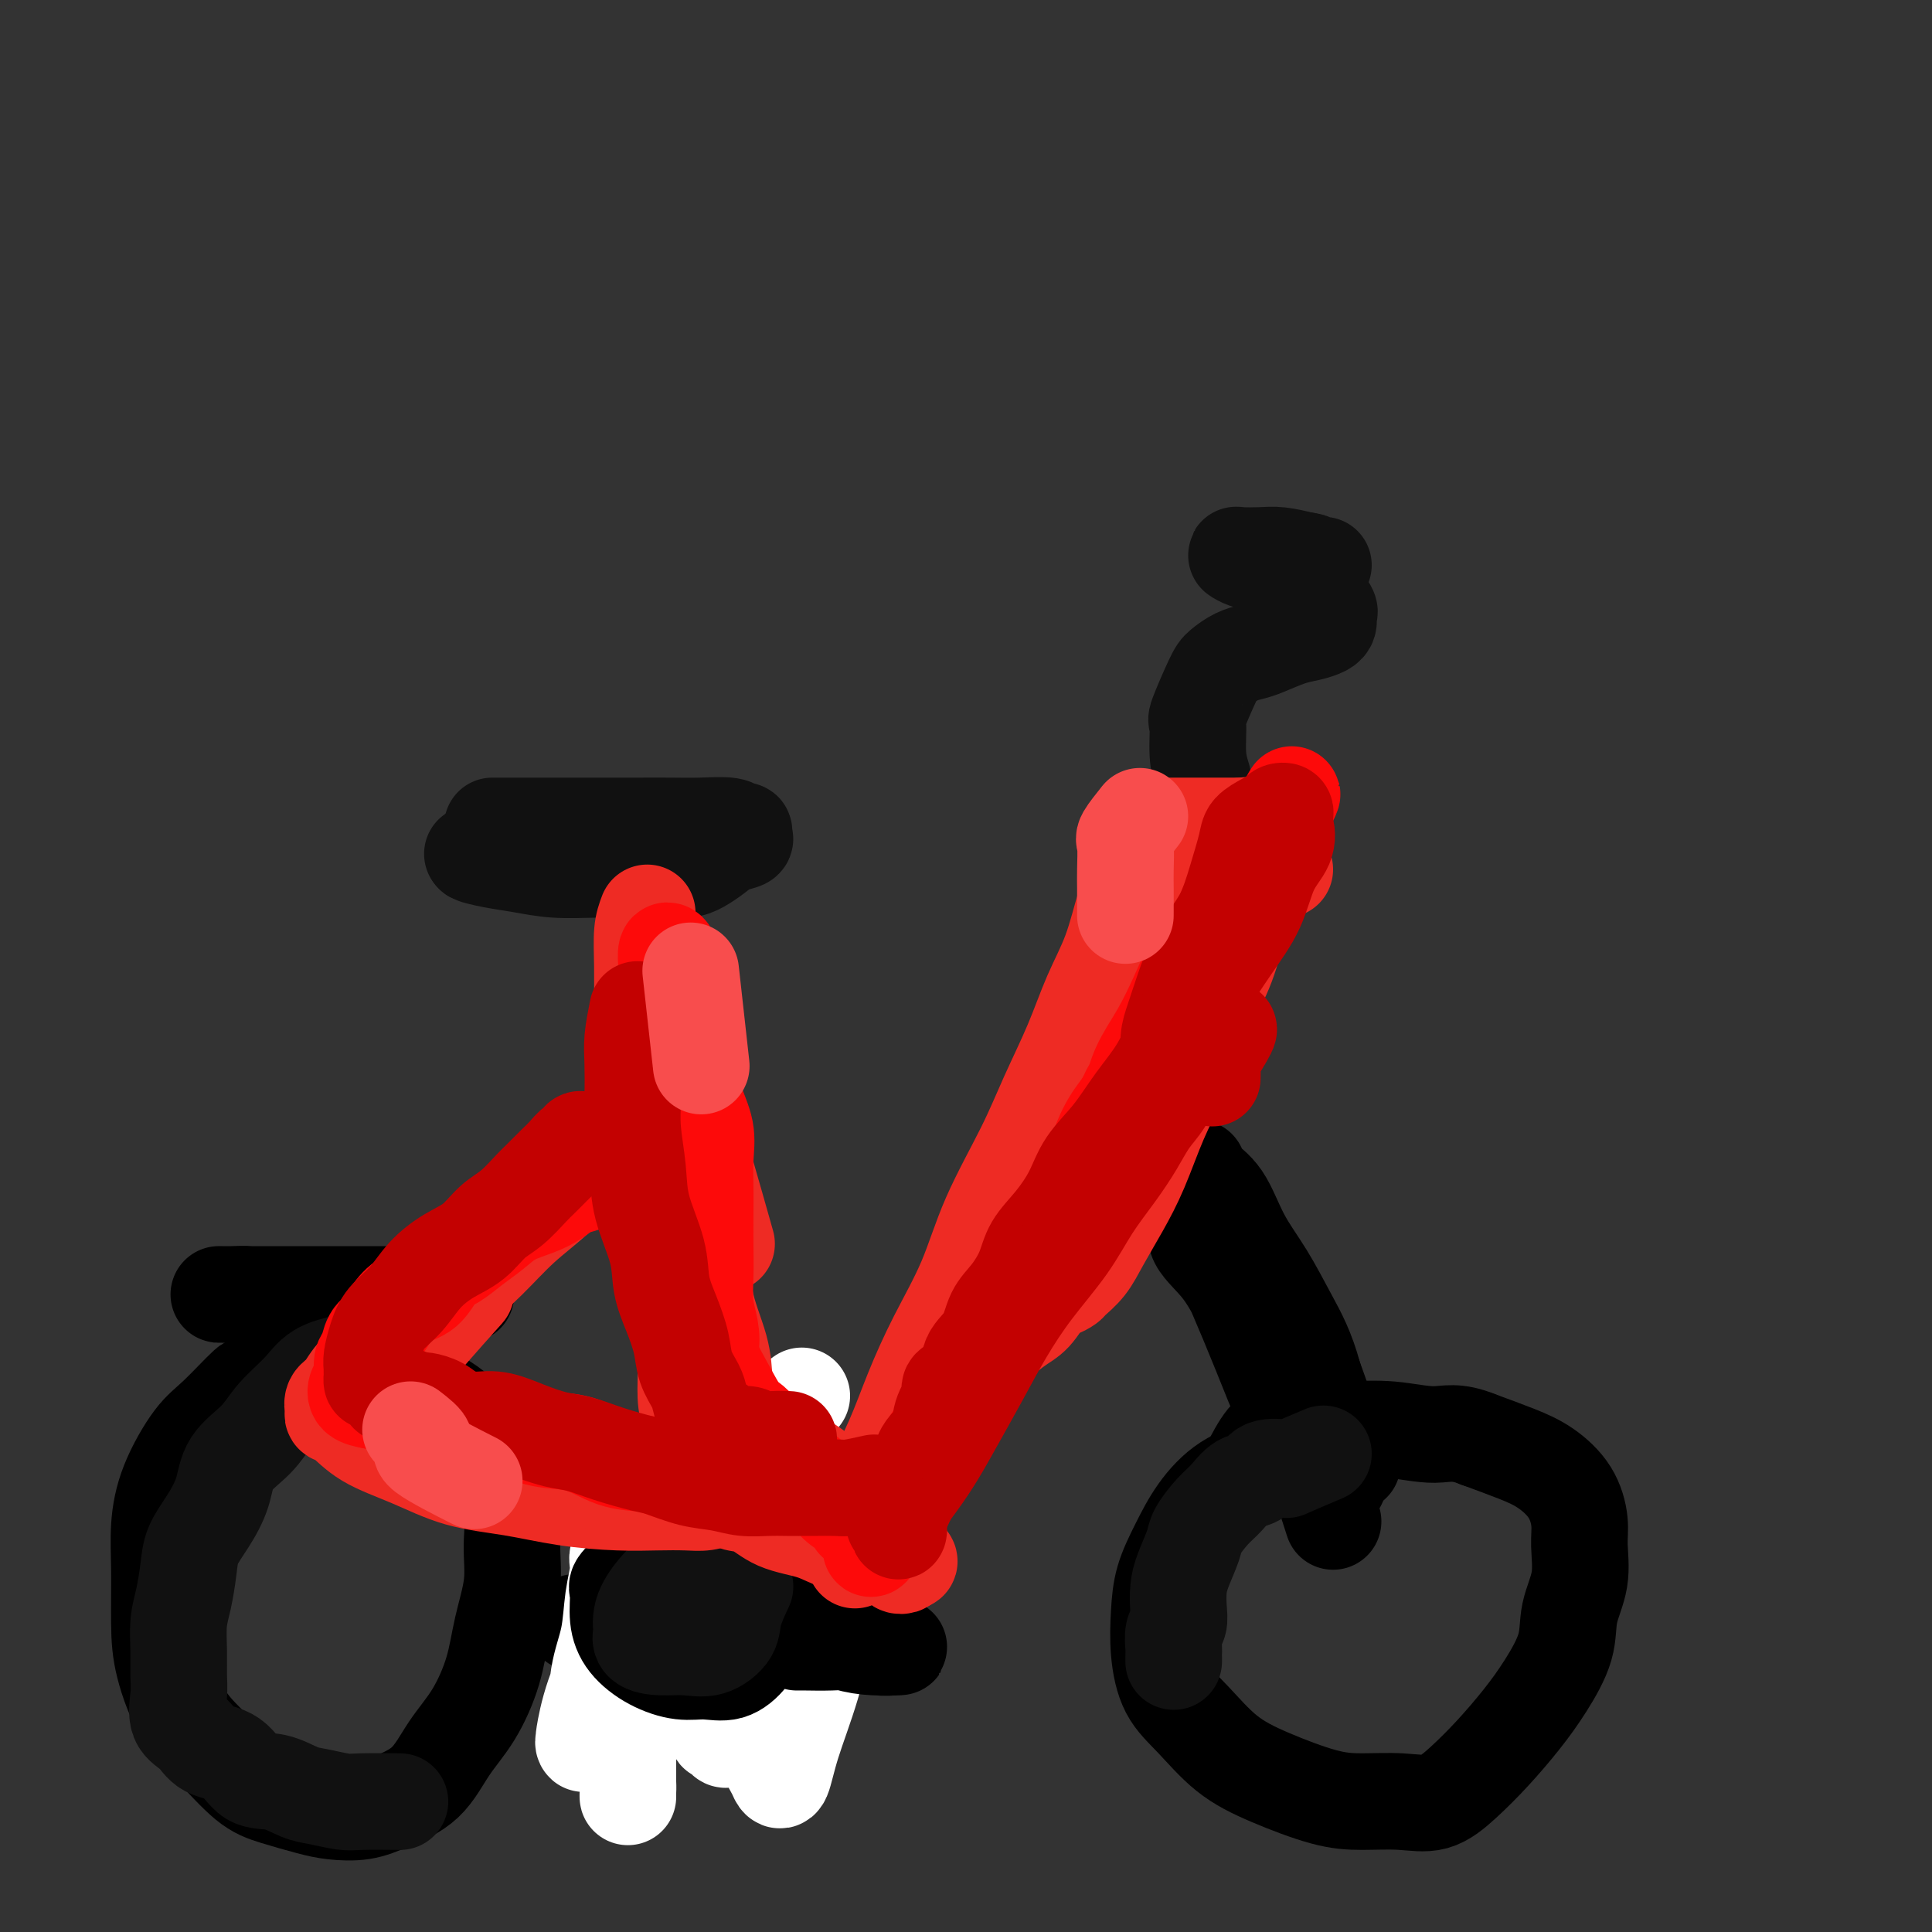 <svg viewBox='0 0 400 400' version='1.1' xmlns='http://www.w3.org/2000/svg' xmlns:xlink='http://www.w3.org/1999/xlink'><rect x="0" y="0" width="400" height="400" fill="#333333" stroke="none"/><g fill='none' stroke='#000000' stroke-width='20' stroke-linecap='round' stroke-linejoin='round'><path d='M280,303c-1.927,-0.004 -3.854,-0.008 -5,0c-1.146,0.008 -1.510,0.030 -3,0c-1.490,-0.030 -4.107,-0.110 -6,0c-1.893,0.110 -3.064,0.411 -5,1c-1.936,0.589 -4.638,1.467 -7,3c-2.362,1.533 -4.385,3.723 -6,6c-1.615,2.277 -2.821,4.642 -4,7c-1.179,2.358 -2.331,4.707 -3,7c-0.669,2.293 -0.857,4.528 -1,7c-0.143,2.472 -0.242,5.182 0,8c0.242,2.818 0.824,5.746 2,8c1.176,2.254 2.944,3.834 5,6c2.056,2.166 4.400,4.919 7,7c2.600,2.081 5.457,3.489 9,5c3.543,1.511 7.773,3.127 11,4c3.227,0.873 5.453,1.005 8,1c2.547,-0.005 5.415,-0.148 8,0c2.585,0.148 4.886,0.588 7,0c2.114,-0.588 4.041,-2.203 6,-4c1.959,-1.797 3.948,-3.777 6,-6c2.052,-2.223 4.165,-4.689 6,-7c1.835,-2.311 3.391,-4.466 5,-7c1.609,-2.534 3.269,-5.446 4,-8c0.731,-2.554 0.532,-4.751 1,-7c0.468,-2.249 1.603,-4.549 2,-7c0.397,-2.451 0.055,-5.054 0,-7c-0.055,-1.946 0.176,-3.234 0,-5c-0.176,-1.766 -0.758,-4.009 -2,-6c-1.242,-1.991 -3.142,-3.728 -5,-5c-1.858,-1.272 -3.674,-2.078 -6,-3c-2.326,-0.922 -5.163,-1.961 -8,-3'/><path d='M306,298c-4.553,-1.868 -6.437,-1.037 -9,-1c-2.563,0.037 -5.805,-0.720 -9,-1c-3.195,-0.280 -6.342,-0.085 -9,0c-2.658,0.085 -4.828,0.059 -7,0c-2.172,-0.059 -4.345,-0.150 -6,0c-1.655,0.150 -2.792,0.540 -4,2c-1.208,1.460 -2.488,3.988 -3,5c-0.512,1.012 -0.256,0.506 0,0'/><path d='M62,284c-3.728,1.425 -7.457,2.849 -9,3c-1.543,0.151 -0.901,-0.973 -2,0c-1.099,0.973 -3.941,4.043 -6,6c-2.059,1.957 -3.337,2.800 -5,5c-1.663,2.200 -3.713,5.756 -5,9c-1.287,3.244 -1.813,6.176 -2,9c-0.187,2.824 -0.037,5.540 0,9c0.037,3.460 -0.038,7.665 0,11c0.038,3.335 0.191,5.799 1,9c0.809,3.201 2.274,7.137 4,10c1.726,2.863 3.712,4.651 6,7c2.288,2.349 4.876,5.258 7,7c2.124,1.742 3.783,2.318 6,3c2.217,0.682 4.991,1.469 7,2c2.009,0.531 3.253,0.804 5,1c1.747,0.196 3.996,0.314 6,0c2.004,-0.314 3.762,-1.060 6,-2c2.238,-0.940 4.955,-2.075 7,-4c2.045,-1.925 3.417,-4.641 5,-7c1.583,-2.359 3.376,-4.361 5,-7c1.624,-2.639 3.078,-5.914 4,-9c0.922,-3.086 1.310,-5.982 2,-9c0.690,-3.018 1.680,-6.157 2,-9c0.320,-2.843 -0.032,-5.390 0,-8c0.032,-2.610 0.448,-5.283 0,-8c-0.448,-2.717 -1.759,-5.478 -3,-8c-1.241,-2.522 -2.413,-4.806 -4,-7c-1.587,-2.194 -3.590,-4.300 -6,-6c-2.410,-1.700 -5.226,-2.996 -8,-4c-2.774,-1.004 -5.507,-1.715 -8,-2c-2.493,-0.285 -4.747,-0.142 -7,0'/><path d='M70,285c-5.058,-0.941 -6.203,-0.294 -8,0c-1.797,0.294 -4.244,0.233 -6,1c-1.756,0.767 -2.819,2.360 -4,4c-1.181,1.640 -2.480,3.326 -3,4c-0.520,0.674 -0.260,0.337 0,0'/><path d='M132,337c-1.349,-0.030 -2.699,-0.061 -4,0c-1.301,0.061 -2.555,0.212 -4,0c-1.445,-0.212 -3.081,-0.788 -4,-1c-0.919,-0.212 -1.120,-0.061 -1,0c0.120,0.061 0.560,0.030 1,0'/><path d='M120,336c-1.186,-0.155 1.849,-0.042 4,0c2.151,0.042 3.417,0.011 5,0c1.583,-0.011 3.483,-0.004 5,0c1.517,0.004 2.649,0.004 3,0c0.351,-0.004 -0.081,-0.011 0,0c0.081,0.011 0.675,0.042 1,0c0.325,-0.042 0.380,-0.155 1,0c0.620,0.155 1.804,0.577 3,1c1.196,0.423 2.403,0.845 3,1c0.597,0.155 0.584,0.041 1,0c0.416,-0.041 1.263,-0.011 2,0c0.737,0.011 1.365,0.002 2,0c0.635,-0.002 1.277,0.001 1,0c-0.277,-0.001 -1.472,-0.008 -2,0c-0.528,0.008 -0.390,0.031 -1,0c-0.610,-0.031 -1.967,-0.117 -3,0c-1.033,0.117 -1.742,0.436 -2,1c-0.258,0.564 -0.066,1.374 0,2c0.066,0.626 0.007,1.067 0,2c-0.007,0.933 0.039,2.357 0,3c-0.039,0.643 -0.162,0.507 0,1c0.162,0.493 0.611,1.617 1,2c0.389,0.383 0.720,0.026 1,0c0.280,-0.026 0.509,0.278 1,0c0.491,-0.278 1.246,-1.139 2,-2'/><path d='M148,347c1.011,-1.277 1.540,-3.470 2,-5c0.460,-1.530 0.852,-2.396 1,-4c0.148,-1.604 0.052,-3.946 0,-6c-0.052,-2.054 -0.058,-3.819 0,-5c0.058,-1.181 0.182,-1.779 0,-2c-0.182,-0.221 -0.668,-0.065 -1,0c-0.332,0.065 -0.509,0.039 -1,0c-0.491,-0.039 -1.294,-0.092 -2,0c-0.706,0.092 -1.313,0.330 -2,1c-0.687,0.670 -1.452,1.772 -2,3c-0.548,1.228 -0.877,2.583 -1,4c-0.123,1.417 -0.038,2.898 0,4c0.038,1.102 0.031,1.826 0,3c-0.031,1.174 -0.086,2.798 0,4c0.086,1.202 0.312,1.983 1,3c0.688,1.017 1.837,2.271 3,3c1.163,0.729 2.339,0.934 3,1c0.661,0.066 0.808,-0.008 1,0c0.192,0.008 0.430,0.100 1,0c0.570,-0.100 1.473,-0.390 2,-1c0.527,-0.610 0.678,-1.541 1,-3c0.322,-1.459 0.815,-3.446 1,-5c0.185,-1.554 0.061,-2.675 0,-4c-0.061,-1.325 -0.058,-2.852 0,-4c0.058,-1.148 0.170,-1.915 0,-3c-0.170,-1.085 -0.623,-2.487 -1,-3c-0.377,-0.513 -0.678,-0.138 -1,0c-0.322,0.138 -0.664,0.037 -1,0c-0.336,-0.037 -0.668,-0.011 -1,0c-0.332,0.011 -0.666,0.005 -1,0'/><path d='M150,328c-0.833,-0.500 -0.417,-0.250 0,0'/></g>
<g fill='none' stroke='#FFFFFF' stroke-width='20' stroke-linecap='round' stroke-linejoin='round'><path d='M166,289c-2.503,1.786 -5.006,3.572 -7,6c-1.994,2.428 -3.480,5.497 -5,8c-1.520,2.503 -3.073,4.439 -5,7c-1.927,2.561 -4.229,5.747 -6,9c-1.771,3.253 -3.010,6.572 -4,10c-0.990,3.428 -1.729,6.965 -2,10c-0.271,3.035 -0.074,5.568 0,7c0.074,1.432 0.024,1.763 0,1c-0.024,-0.763 -0.021,-2.621 0,-5c0.021,-2.379 0.059,-5.280 0,-9c-0.059,-3.720 -0.215,-8.259 0,-12c0.215,-3.741 0.802,-6.685 1,-9c0.198,-2.315 0.007,-4.001 0,-5c-0.007,-0.999 0.168,-1.312 0,-1c-0.168,0.312 -0.680,1.251 -1,3c-0.320,1.749 -0.449,4.310 -1,7c-0.551,2.690 -1.524,5.508 -2,9c-0.476,3.492 -0.453,7.657 -1,11c-0.547,3.343 -1.663,5.865 -2,9c-0.337,3.135 0.106,6.884 0,10c-0.106,3.116 -0.760,5.600 -1,8c-0.240,2.400 -0.064,4.718 0,6c0.064,1.282 0.017,1.529 0,2c-0.017,0.471 -0.005,1.165 0,1c0.005,-0.165 0.001,-1.190 0,-3c-0.001,-1.810 -0.001,-4.405 0,-7'/><path d='M130,362c0.001,-3.408 0.002,-6.928 0,-11c-0.002,-4.072 -0.008,-8.697 0,-13c0.008,-4.303 0.031,-8.284 0,-11c-0.031,-2.716 -0.117,-4.165 0,-5c0.117,-0.835 0.436,-1.054 0,-1c-0.436,0.054 -1.626,0.383 -2,1c-0.374,0.617 0.070,1.523 0,3c-0.070,1.477 -0.653,3.526 -1,6c-0.347,2.474 -0.457,5.372 -1,8c-0.543,2.628 -1.518,4.987 -2,8c-0.482,3.013 -0.470,6.680 -1,9c-0.530,2.320 -1.603,3.295 -2,4c-0.397,0.705 -0.120,1.142 0,1c0.120,-0.142 0.082,-0.862 0,-1c-0.082,-0.138 -0.208,0.305 0,-1c0.208,-1.305 0.751,-4.358 2,-8c1.249,-3.642 3.203,-7.872 5,-12c1.797,-4.128 3.438,-8.155 5,-12c1.562,-3.845 3.046,-7.510 4,-11c0.954,-3.490 1.379,-6.805 2,-10c0.621,-3.195 1.436,-6.270 2,-8c0.564,-1.730 0.875,-2.116 1,-2c0.125,0.116 0.064,0.733 0,1c-0.064,0.267 -0.131,0.185 0,6c0.131,5.815 0.458,17.527 1,25c0.542,7.473 1.298,10.707 2,14c0.702,3.293 1.351,6.647 2,10'/><path d='M147,352c1.337,9.579 1.681,6.527 2,6c0.319,-0.527 0.614,1.469 1,2c0.386,0.531 0.863,-0.405 1,-1c0.137,-0.595 -0.065,-0.848 0,-3c0.065,-2.152 0.396,-6.202 1,-11c0.604,-4.798 1.482,-10.343 2,-15c0.518,-4.657 0.675,-8.425 1,-11c0.325,-2.575 0.819,-3.958 1,-5c0.181,-1.042 0.049,-1.744 0,-1c-0.049,0.744 -0.017,2.935 0,6c0.017,3.065 0.018,7.006 0,12c-0.018,4.994 -0.055,11.041 0,16c0.055,4.959 0.201,8.828 1,12c0.799,3.172 2.251,5.646 3,7c0.749,1.354 0.795,1.588 1,2c0.205,0.412 0.568,1.000 1,0c0.432,-1.000 0.932,-3.589 2,-7c1.068,-3.411 2.703,-7.643 4,-12c1.297,-4.357 2.255,-8.838 3,-15c0.745,-6.162 1.278,-14.005 2,-19c0.722,-4.995 1.635,-7.141 2,-8c0.365,-0.859 0.183,-0.429 0,0'/></g>
<g fill='none' stroke='#000000' stroke-width='20' stroke-linecap='round' stroke-linejoin='round'><path d='M131,325c-1.276,1.160 -2.552,2.320 -3,3c-0.448,0.680 -0.067,0.880 0,2c0.067,1.120 -0.181,3.161 0,5c0.181,1.839 0.792,3.476 2,5c1.208,1.524 3.013,2.936 5,4c1.987,1.064 4.157,1.781 6,2c1.843,0.219 3.359,-0.058 5,0c1.641,0.058 3.405,0.453 5,0c1.595,-0.453 3.019,-1.753 4,-3c0.981,-1.247 1.519,-2.441 2,-4c0.481,-1.559 0.906,-3.483 1,-5c0.094,-1.517 -0.145,-2.627 0,-4c0.145,-1.373 0.672,-3.008 0,-4c-0.672,-0.992 -2.542,-1.340 -4,-2c-1.458,-0.660 -2.503,-1.631 -4,-2c-1.497,-0.369 -3.448,-0.134 -5,0c-1.552,0.134 -2.707,0.168 -4,0c-1.293,-0.168 -2.725,-0.537 -4,0c-1.275,0.537 -2.392,1.980 -3,3c-0.608,1.020 -0.708,1.615 -1,3c-0.292,1.385 -0.775,3.558 -1,5c-0.225,1.442 -0.193,2.152 0,3c0.193,0.848 0.546,1.835 1,3c0.454,1.165 1.008,2.508 2,3c0.992,0.492 2.421,0.132 4,0c1.579,-0.132 3.308,-0.038 4,0c0.692,0.038 0.346,0.019 0,0'/><path d='M165,340c0.395,-0.008 0.791,-0.016 2,0c1.209,0.016 3.232,0.057 5,0c1.768,-0.057 3.283,-0.211 5,0c1.717,0.211 3.638,0.787 5,1c1.362,0.213 2.164,0.064 3,0c0.836,-0.064 1.704,-0.041 1,0c-0.704,0.041 -2.981,0.102 -5,0c-2.019,-0.102 -3.781,-0.367 -6,-1c-2.219,-0.633 -4.894,-1.634 -7,-2c-2.106,-0.366 -3.644,-0.099 -5,0c-1.356,0.099 -2.530,0.028 -3,0c-0.470,-0.028 -0.235,-0.014 0,0'/><path d='M151,335c-2.930,0.054 -5.860,0.108 -6,-1c-0.140,-1.108 2.509,-3.380 4,-5c1.491,-1.620 1.825,-2.590 3,-4c1.175,-1.410 3.193,-3.260 4,-4c0.807,-0.740 0.404,-0.370 0,0'/><path d='M71,278c-1.982,-1.624 -3.964,-3.248 -5,-4c-1.036,-0.752 -1.124,-0.632 -2,-1c-0.876,-0.368 -2.538,-1.223 -4,-2c-1.462,-0.777 -2.722,-1.476 -4,-2c-1.278,-0.524 -2.574,-0.872 -4,-1c-1.426,-0.128 -2.982,-0.034 -4,0c-1.018,0.034 -1.500,0.009 -2,0c-0.500,-0.009 -1.019,-0.002 -1,0c0.019,0.002 0.577,0.001 1,0c0.423,-0.001 0.711,-0.000 2,0c1.289,0.000 3.577,0.000 6,0c2.423,-0.000 4.980,-0.000 8,0c3.020,0.000 6.503,0.000 9,0c2.497,-0.000 4.009,-0.000 6,0c1.991,0.000 4.462,0.000 6,0c1.538,-0.000 2.145,-0.000 3,0c0.855,0.000 1.959,0.000 3,0c1.041,-0.000 2.021,-0.000 3,0'/><path d='M92,268c7.833,0.000 3.917,0.000 0,0'/><path d='M276,315c-0.626,-1.971 -1.252,-3.943 -2,-6c-0.748,-2.057 -1.619,-4.200 -3,-7c-1.381,-2.800 -3.271,-6.255 -5,-10c-1.729,-3.745 -3.297,-7.778 -5,-12c-1.703,-4.222 -3.541,-8.633 -5,-12c-1.459,-3.367 -2.538,-5.690 -4,-8c-1.462,-2.310 -3.305,-4.607 -4,-6c-0.695,-1.393 -0.241,-1.881 0,-2c0.241,-0.119 0.269,0.131 0,1c-0.269,0.869 -0.834,2.356 0,4c0.834,1.644 3.067,3.446 5,6c1.933,2.554 3.567,5.860 5,9c1.433,3.140 2.667,6.113 4,9c1.333,2.887 2.766,5.689 4,8c1.234,2.311 2.268,4.132 3,6c0.732,1.868 1.163,3.784 2,5c0.837,1.216 2.081,1.731 3,3c0.919,1.269 1.513,3.294 2,4c0.487,0.706 0.865,0.095 1,0c0.135,-0.095 0.026,0.325 0,0c-0.026,-0.325 0.032,-1.395 0,-3c-0.032,-1.605 -0.152,-3.744 -1,-7c-0.848,-3.256 -2.424,-7.628 -4,-12'/><path d='M272,285c-1.516,-5.674 -3.306,-8.861 -5,-12c-1.694,-3.139 -3.291,-6.232 -5,-9c-1.709,-2.768 -3.530,-5.211 -5,-8c-1.470,-2.789 -2.590,-5.923 -4,-8c-1.410,-2.077 -3.110,-3.098 -4,-4c-0.890,-0.902 -0.968,-1.686 -1,-2c-0.032,-0.314 -0.016,-0.157 0,0'/></g>
<g fill='none' stroke='#111111' stroke-width='20' stroke-linecap='round' stroke-linejoin='round'><path d='M72,282c-2.212,0.512 -4.424,1.023 -6,2c-1.576,0.977 -2.515,2.419 -4,4c-1.485,1.581 -3.517,3.300 -5,5c-1.483,1.700 -2.418,3.381 -4,5c-1.582,1.619 -3.810,3.176 -5,5c-1.190,1.824 -1.341,3.915 -2,6c-0.659,2.085 -1.827,4.162 -3,6c-1.173,1.838 -2.353,3.435 -3,5c-0.647,1.565 -0.762,3.097 -1,5c-0.238,1.903 -0.599,4.177 -1,6c-0.401,1.823 -0.842,3.195 -1,5c-0.158,1.805 -0.033,4.044 0,6c0.033,1.956 -0.026,3.631 0,5c0.026,1.369 0.138,2.433 0,4c-0.138,1.567 -0.527,3.636 0,5c0.527,1.364 1.970,2.024 3,3c1.030,0.976 1.647,2.268 3,3c1.353,0.732 3.441,0.903 5,2c1.559,1.097 2.588,3.121 4,4c1.412,0.879 3.206,0.614 5,1c1.794,0.386 3.589,1.424 5,2c1.411,0.576 2.439,0.690 4,1c1.561,0.310 3.656,0.815 5,1c1.344,0.185 1.939,0.050 4,0c2.061,-0.050 5.589,-0.014 7,0c1.411,0.014 0.706,0.007 0,0'/><path d='M153,320c-1.899,0.520 -3.798,1.040 -5,1c-1.202,-0.040 -1.706,-0.640 -3,0c-1.294,0.640 -3.379,2.520 -5,4c-1.621,1.480 -2.777,2.561 -4,4c-1.223,1.439 -2.513,3.237 -3,5c-0.487,1.763 -0.172,3.491 0,4c0.172,0.509 0.201,-0.201 0,0c-0.201,0.201 -0.631,1.313 0,2c0.631,0.687 2.325,0.948 4,1c1.675,0.052 3.332,-0.106 5,0c1.668,0.106 3.348,0.476 5,0c1.652,-0.476 3.278,-1.798 4,-3c0.722,-1.202 0.541,-2.285 1,-4c0.459,-1.715 1.560,-4.061 2,-5c0.440,-0.939 0.220,-0.469 0,0'/><path d='M274,301c-2.956,1.252 -5.911,2.505 -7,3c-1.089,0.495 -0.311,0.233 -1,0c-0.689,-0.233 -2.844,-0.437 -4,0c-1.156,0.437 -1.312,1.514 -2,2c-0.688,0.486 -1.910,0.382 -3,1c-1.090,0.618 -2.050,1.957 -3,3c-0.950,1.043 -1.890,1.790 -3,3c-1.110,1.210 -2.389,2.883 -3,4c-0.611,1.117 -0.555,1.679 -1,3c-0.445,1.321 -1.391,3.402 -2,5c-0.609,1.598 -0.881,2.712 -1,4c-0.119,1.288 -0.084,2.751 0,4c0.084,1.249 0.219,2.285 0,3c-0.219,0.715 -0.791,1.109 -1,2c-0.209,0.891 -0.056,2.277 0,3c0.056,0.723 0.015,0.781 0,1c-0.015,0.219 -0.004,0.597 0,1c0.004,0.403 0.001,0.829 0,1c-0.001,0.171 -0.001,0.085 0,0'/><path d='M102,171c-0.124,0.000 -0.247,0.000 1,0c1.247,-0.000 3.865,-0.000 6,0c2.135,0.000 3.787,0.000 6,0c2.213,-0.000 4.988,-0.001 8,0c3.012,0.001 6.260,0.004 9,0c2.740,-0.004 4.973,-0.016 7,0c2.027,0.016 3.849,0.060 6,0c2.151,-0.060 4.631,-0.223 6,0c1.369,0.223 1.626,0.833 2,1c0.374,0.167 0.866,-0.107 1,0c0.134,0.107 -0.089,0.595 0,1c0.089,0.405 0.489,0.725 0,1c-0.489,0.275 -1.867,0.504 -3,1c-1.133,0.496 -2.020,1.257 -3,2c-0.980,0.743 -2.054,1.467 -3,2c-0.946,0.533 -1.762,0.876 -3,1c-1.238,0.124 -2.896,0.030 -5,0c-2.104,-0.030 -4.655,0.003 -7,0c-2.345,-0.003 -4.483,-0.043 -7,0c-2.517,0.043 -5.412,0.169 -8,0c-2.588,-0.169 -4.869,-0.633 -7,-1c-2.131,-0.367 -4.112,-0.637 -6,-1c-1.888,-0.363 -3.682,-0.818 -4,-1c-0.318,-0.182 0.841,-0.091 2,0'/><path d='M100,177c-5.738,-0.464 0.917,-0.125 6,0c5.083,0.125 8.595,0.036 10,0c1.405,-0.036 0.702,-0.018 0,0'/><path d='M249,161c-0.444,-1.443 -0.888,-2.886 -1,-5c-0.112,-2.114 0.108,-4.899 0,-6c-0.108,-1.101 -0.545,-0.519 0,-2c0.545,-1.481 2.073,-5.026 3,-7c0.927,-1.974 1.255,-2.378 2,-3c0.745,-0.622 1.907,-1.462 3,-2c1.093,-0.538 2.117,-0.774 3,-1c0.883,-0.226 1.624,-0.442 3,-1c1.376,-0.558 3.388,-1.459 5,-2c1.612,-0.541 2.824,-0.723 4,-1c1.176,-0.277 2.318,-0.649 3,-1c0.682,-0.351 0.906,-0.681 1,-1c0.094,-0.319 0.057,-0.627 0,-1c-0.057,-0.373 -0.136,-0.811 0,-1c0.136,-0.189 0.486,-0.130 0,-1c-0.486,-0.870 -1.809,-2.668 -3,-4c-1.191,-1.332 -2.252,-2.199 -4,-3c-1.748,-0.801 -4.183,-1.535 -6,-2c-1.817,-0.465 -3.015,-0.661 -4,-1c-0.985,-0.339 -1.756,-0.820 -2,-1c-0.244,-0.180 0.038,-0.059 1,0c0.962,0.059 2.605,0.054 4,0c1.395,-0.054 2.541,-0.158 4,0c1.459,0.158 3.229,0.579 5,1'/><path d='M270,116c2.265,0.226 1.927,0.793 2,1c0.073,0.207 0.558,0.056 1,0c0.442,-0.056 0.841,-0.016 1,0c0.159,0.016 0.080,0.008 0,0'/></g>
<g fill='none' stroke='#EE2B24' stroke-width='20' stroke-linecap='round' stroke-linejoin='round'><path d='M134,189c-0.424,1.122 -0.847,2.244 -1,4c-0.153,1.756 -0.035,4.146 0,7c0.035,2.854 -0.013,6.173 0,10c0.013,3.827 0.086,8.162 0,12c-0.086,3.838 -0.332,7.179 0,11c0.332,3.821 1.242,8.124 2,12c0.758,3.876 1.365,7.326 2,11c0.635,3.674 1.296,7.571 2,11c0.704,3.429 1.449,6.391 2,9c0.551,2.609 0.909,4.865 1,7c0.091,2.135 -0.084,4.147 0,6c0.084,1.853 0.425,3.546 1,5c0.575,1.454 1.382,2.668 2,4c0.618,1.332 1.046,2.781 1,4c-0.046,1.219 -0.565,2.209 0,3c0.565,0.791 2.213,1.385 3,2c0.787,0.615 0.713,1.253 1,2c0.287,0.747 0.936,1.605 2,2c1.064,0.395 2.545,0.328 4,1c1.455,0.672 2.885,2.082 5,3c2.115,0.918 4.914,1.345 7,2c2.086,0.655 3.458,1.538 5,2c1.542,0.462 3.255,0.503 5,1c1.745,0.497 3.523,1.451 5,2c1.477,0.549 2.654,0.694 3,1c0.346,0.306 -0.138,0.775 0,1c0.138,0.225 0.896,0.207 1,0c0.104,-0.207 -0.448,-0.604 -1,-1'/><path d='M186,323c4.997,1.373 0.491,-1.196 -2,-3c-2.491,-1.804 -2.967,-2.843 -4,-4c-1.033,-1.157 -2.624,-2.431 -4,-4c-1.376,-1.569 -2.535,-3.432 -4,-5c-1.465,-1.568 -3.234,-2.840 -5,-4c-1.766,-1.160 -3.530,-2.207 -5,-3c-1.470,-0.793 -2.645,-1.330 -4,-2c-1.355,-0.670 -2.888,-1.472 -4,-2c-1.112,-0.528 -1.801,-0.783 -2,-1c-0.199,-0.217 0.093,-0.396 0,-1c-0.093,-0.604 -0.570,-1.631 -1,-3c-0.430,-1.369 -0.812,-3.079 -1,-5c-0.188,-1.921 -0.183,-4.053 -1,-7c-0.817,-2.947 -2.456,-6.708 -3,-10c-0.544,-3.292 0.008,-6.116 0,-9c-0.008,-2.884 -0.576,-5.827 -1,-9c-0.424,-3.173 -0.705,-6.575 -1,-10c-0.295,-3.425 -0.605,-6.871 -1,-10c-0.395,-3.129 -0.876,-5.939 -1,-9c-0.124,-3.061 0.110,-6.371 0,-9c-0.110,-2.629 -0.566,-4.575 -1,-6c-0.434,-1.425 -0.848,-2.329 -1,-3c-0.152,-0.671 -0.041,-1.108 0,-1c0.041,0.108 0.011,0.760 0,1c-0.011,0.240 -0.003,0.069 0,1c0.003,0.931 0.002,2.966 0,5'/><path d='M140,210c0.137,2.357 0.479,5.250 1,9c0.521,3.750 1.222,8.356 2,12c0.778,3.644 1.632,6.327 3,11c1.368,4.673 3.248,11.335 4,14c0.752,2.665 0.376,1.332 0,0'/><path d='M177,323c0.716,-2.686 1.431,-5.371 2,-8c0.569,-2.629 0.991,-5.201 2,-8c1.009,-2.799 2.605,-5.823 4,-9c1.395,-3.177 2.589,-6.506 4,-10c1.411,-3.494 3.040,-7.154 5,-11c1.960,-3.846 4.250,-7.879 6,-12c1.750,-4.121 2.960,-8.329 5,-13c2.040,-4.671 4.909,-9.806 7,-14c2.091,-4.194 3.403,-7.449 5,-11c1.597,-3.551 3.480,-7.399 5,-11c1.520,-3.601 2.677,-6.953 4,-10c1.323,-3.047 2.814,-5.787 4,-9c1.186,-3.213 2.069,-6.899 3,-10c0.931,-3.101 1.911,-5.615 3,-8c1.089,-2.385 2.288,-4.639 3,-6c0.712,-1.361 0.939,-1.829 1,-2c0.061,-0.171 -0.042,-0.046 0,0c0.042,0.046 0.230,0.012 1,0c0.770,-0.012 2.122,-0.003 3,0c0.878,0.003 1.282,0.001 2,0c0.718,-0.001 1.749,-0.000 3,0c1.251,0.000 2.721,0.000 4,0c1.279,-0.000 2.365,-0.000 3,0c0.635,0.000 0.817,0.000 1,0'/><path d='M257,171c3.012,-0.309 1.541,-0.081 1,0c-0.541,0.081 -0.150,0.017 0,0c0.150,-0.017 0.061,0.014 0,1c-0.061,0.986 -0.095,2.926 0,5c0.095,2.074 0.319,4.282 0,7c-0.319,2.718 -1.179,5.948 -2,9c-0.821,3.052 -1.601,5.927 -3,9c-1.399,3.073 -3.416,6.343 -5,10c-1.584,3.657 -2.735,7.702 -4,11c-1.265,3.298 -2.645,5.848 -4,9c-1.355,3.152 -2.685,6.904 -4,10c-1.315,3.096 -2.613,5.536 -4,8c-1.387,2.464 -2.861,4.951 -4,7c-1.139,2.049 -1.942,3.659 -3,5c-1.058,1.341 -2.369,2.411 -3,3c-0.631,0.589 -0.581,0.697 -1,1c-0.419,0.303 -1.306,0.802 -2,1c-0.694,0.198 -1.194,0.094 -2,1c-0.806,0.906 -1.917,2.820 -3,4c-1.083,1.180 -2.138,1.625 -4,3c-1.862,1.375 -4.532,3.678 -6,5c-1.468,1.322 -1.734,1.661 -2,2'/><path d='M202,282c-3.950,3.798 -2.325,3.292 -2,3c0.325,-0.292 -0.651,-0.372 -1,0c-0.349,0.372 -0.070,1.195 0,1c0.070,-0.195 -0.069,-1.407 0,-2c0.069,-0.593 0.347,-0.565 1,-3c0.653,-2.435 1.682,-7.331 4,-13c2.318,-5.669 5.927,-12.111 9,-18c3.073,-5.889 5.611,-11.225 8,-16c2.389,-4.775 4.629,-8.991 7,-13c2.371,-4.009 4.871,-7.813 7,-11c2.129,-3.187 3.886,-5.756 5,-8c1.114,-2.244 1.584,-4.163 2,-5c0.416,-0.837 0.776,-0.592 1,0c0.224,0.592 0.311,1.533 0,3c-0.311,1.467 -1.022,3.462 -2,6c-0.978,2.538 -2.224,5.621 -4,9c-1.776,3.379 -4.081,7.055 -6,11c-1.919,3.945 -3.453,8.161 -5,12c-1.547,3.839 -3.109,7.303 -5,12c-1.891,4.697 -4.112,10.628 -5,13c-0.888,2.372 -0.444,1.186 0,0'/><path d='M133,232c-2.145,1.154 -4.291,2.309 -5,3c-0.709,0.691 0.018,0.920 -1,2c-1.018,1.080 -3.782,3.012 -6,5c-2.218,1.988 -3.891,4.031 -6,6c-2.109,1.969 -4.656,3.863 -7,6c-2.344,2.137 -4.487,4.517 -7,7c-2.513,2.483 -5.397,5.067 -8,7c-2.603,1.933 -4.926,3.213 -7,5c-2.074,1.787 -3.900,4.079 -6,6c-2.100,1.921 -4.473,3.471 -6,5c-1.527,1.529 -2.209,3.037 -3,4c-0.791,0.963 -1.692,1.380 -2,2c-0.308,0.620 -0.021,1.442 0,2c0.021,0.558 -0.222,0.853 0,1c0.222,0.147 0.908,0.147 2,1c1.092,0.853 2.590,2.561 5,4c2.410,1.439 5.731,2.610 9,4c3.269,1.390 6.487,2.999 10,4c3.513,1.001 7.321,1.392 11,2c3.679,0.608 7.229,1.432 11,2c3.771,0.568 7.763,0.881 11,1c3.237,0.119 5.718,0.043 8,0c2.282,-0.043 4.364,-0.053 6,0c1.636,0.053 2.825,0.168 4,0c1.175,-0.168 2.336,-0.619 3,-1c0.664,-0.381 0.832,-0.690 1,-1'/><path d='M150,309c3.459,-0.532 1.108,-0.861 0,-1c-1.108,-0.139 -0.972,-0.089 -1,0c-0.028,0.089 -0.219,0.218 -1,0c-0.781,-0.218 -2.151,-0.783 -4,-1c-1.849,-0.217 -4.175,-0.085 -7,0c-2.825,0.085 -6.147,0.123 -9,0c-2.853,-0.123 -5.235,-0.406 -8,-1c-2.765,-0.594 -5.912,-1.499 -9,-2c-3.088,-0.501 -6.117,-0.599 -9,-1c-2.883,-0.401 -5.620,-1.104 -8,-2c-2.380,-0.896 -4.402,-1.983 -6,-3c-1.598,-1.017 -2.772,-1.962 -4,-3c-1.228,-1.038 -2.509,-2.169 -3,-3c-0.491,-0.831 -0.192,-1.364 0,-2c0.192,-0.636 0.278,-1.377 0,-2c-0.278,-0.623 -0.921,-1.129 2,-5c2.921,-3.871 9.406,-11.106 12,-14c2.594,-2.894 1.297,-1.447 0,0'/><path d='M266,180c-2.404,1.267 -4.808,2.535 -6,3c-1.192,0.465 -1.171,0.128 -2,1c-0.829,0.872 -2.509,2.954 -4,5c-1.491,2.046 -2.793,4.055 -4,6c-1.207,1.945 -2.318,3.824 -3,5c-0.682,1.176 -0.934,1.648 -1,2c-0.066,0.352 0.053,0.585 0,0c-0.053,-0.585 -0.277,-1.988 0,-4c0.277,-2.012 1.055,-4.634 2,-7c0.945,-2.366 2.058,-4.478 3,-7c0.942,-2.522 1.712,-5.455 2,-7c0.288,-1.545 0.094,-1.703 0,-2c-0.094,-0.297 -0.088,-0.733 0,-1c0.088,-0.267 0.258,-0.364 0,0c-0.258,0.364 -0.946,1.190 -2,2c-1.054,0.810 -2.476,1.603 -3,4c-0.524,2.397 -0.150,6.399 0,8c0.150,1.601 0.075,0.800 0,0'/></g>
<g fill='none' stroke='#FD0A0A' stroke-width='20' stroke-linecap='round' stroke-linejoin='round'><path d='M254,188c-0.489,1.737 -0.978,3.473 -2,5c-1.022,1.527 -2.578,2.843 -4,5c-1.422,2.157 -2.711,5.155 -4,8c-1.289,2.845 -2.580,5.538 -4,8c-1.420,2.462 -2.970,4.694 -4,7c-1.030,2.306 -1.538,4.687 -2,6c-0.462,1.313 -0.876,1.557 -1,2c-0.124,0.443 0.041,1.086 0,1c-0.041,-0.086 -0.289,-0.900 0,-2c0.289,-1.100 1.115,-2.486 2,-4c0.885,-1.514 1.830,-3.156 3,-5c1.170,-1.844 2.564,-3.891 4,-6c1.436,-2.109 2.913,-4.279 4,-6c1.087,-1.721 1.785,-2.994 3,-5c1.215,-2.006 2.949,-4.746 4,-7c1.051,-2.254 1.419,-4.022 2,-6c0.581,-1.978 1.374,-4.165 2,-6c0.626,-1.835 1.086,-3.319 2,-5c0.914,-1.681 2.284,-3.558 3,-5c0.716,-1.442 0.780,-2.448 1,-3c0.220,-0.552 0.598,-0.649 1,-1c0.402,-0.351 0.829,-0.958 1,-1c0.171,-0.042 0.085,0.479 0,1'/><path d='M265,169c4.943,-9.290 1.299,-2.017 0,1c-1.299,3.017 -0.254,1.776 0,2c0.254,0.224 -0.284,1.912 -1,4c-0.716,2.088 -1.612,4.577 -3,7c-1.388,2.423 -3.269,4.782 -5,7c-1.731,2.218 -3.313,4.297 -5,7c-1.687,2.703 -3.480,6.029 -5,9c-1.520,2.971 -2.766,5.585 -4,8c-1.234,2.415 -2.456,4.630 -4,7c-1.544,2.370 -3.409,4.893 -5,7c-1.591,2.107 -2.909,3.796 -4,6c-1.091,2.204 -1.954,4.923 -3,7c-1.046,2.077 -2.275,3.511 -3,5c-0.725,1.489 -0.948,3.034 -2,5c-1.052,1.966 -2.934,4.354 -4,6c-1.066,1.646 -1.316,2.550 -2,4c-0.684,1.450 -1.803,3.445 -3,5c-1.197,1.555 -2.470,2.671 -3,4c-0.530,1.329 -0.315,2.872 -1,4c-0.685,1.128 -2.270,1.841 -3,3c-0.730,1.159 -0.604,2.765 -1,4c-0.396,1.235 -1.313,2.101 -2,3c-0.687,0.899 -1.143,1.833 -2,3c-0.857,1.167 -2.116,2.566 -3,4c-0.884,1.434 -1.392,2.902 -2,4c-0.608,1.098 -1.315,1.827 -2,3c-0.685,1.173 -1.349,2.789 -2,4c-0.651,1.211 -1.291,2.018 -2,3c-0.709,0.982 -1.488,2.138 -2,3c-0.512,0.862 -0.756,1.431 -1,2'/><path d='M186,310c-11.433,19.990 -2.517,6.466 0,2c2.517,-4.466 -1.367,0.125 -3,2c-1.633,1.875 -1.014,1.034 -1,1c0.014,-0.034 -0.575,0.738 -1,1c-0.425,0.262 -0.686,0.015 -1,0c-0.314,-0.015 -0.682,0.201 -1,0c-0.318,-0.201 -0.588,-0.819 -1,-1c-0.412,-0.181 -0.966,0.076 -1,0c-0.034,-0.076 0.453,-0.484 0,-1c-0.453,-0.516 -1.844,-1.138 -3,-2c-1.156,-0.862 -2.076,-1.962 -3,-3c-0.924,-1.038 -1.851,-2.012 -3,-3c-1.149,-0.988 -2.518,-1.989 -4,-3c-1.482,-1.011 -3.077,-2.033 -4,-3c-0.923,-0.967 -1.175,-1.878 -2,-3c-0.825,-1.122 -2.222,-2.456 -3,-3c-0.778,-0.544 -0.937,-0.298 -2,-2c-1.063,-1.702 -3.032,-5.351 -5,-9'/><path d='M148,283c-2.099,-3.353 -1.347,-3.237 -1,-4c0.347,-0.763 0.289,-2.405 0,-4c-0.289,-1.595 -0.809,-3.141 -1,-5c-0.191,-1.859 -0.052,-4.029 0,-6c0.052,-1.971 0.016,-3.743 0,-6c-0.016,-2.257 -0.011,-4.997 0,-7c0.011,-2.003 0.028,-3.268 0,-5c-0.028,-1.732 -0.103,-3.933 0,-6c0.103,-2.067 0.382,-4.002 0,-6c-0.382,-1.998 -1.427,-4.061 -2,-6c-0.573,-1.939 -0.675,-3.755 -1,-6c-0.325,-2.245 -0.875,-4.918 -1,-7c-0.125,-2.082 0.174,-3.573 0,-5c-0.174,-1.427 -0.821,-2.791 -1,-4c-0.179,-1.209 0.110,-2.262 0,-3c-0.110,-0.738 -0.618,-1.161 -1,-2c-0.382,-0.839 -0.638,-2.094 -1,-3c-0.362,-0.906 -0.829,-1.462 -1,-1c-0.171,0.462 -0.046,1.942 0,3c0.046,1.058 0.012,1.693 0,2c-0.012,0.307 -0.003,0.287 0,1c0.003,0.713 0.001,2.161 0,3c-0.001,0.839 -0.000,1.070 0,2c0.000,0.930 0.000,2.558 0,4c-0.000,1.442 -0.000,2.698 0,4c0.000,1.302 0.000,2.651 0,4'/><path d='M138,220c-0.151,4.110 -0.028,3.384 0,4c0.028,0.616 -0.038,2.573 0,4c0.038,1.427 0.180,2.322 0,3c-0.180,0.678 -0.680,1.138 -1,2c-0.320,0.862 -0.458,2.124 -1,3c-0.542,0.876 -1.489,1.365 -2,2c-0.511,0.635 -0.587,1.417 -1,2c-0.413,0.583 -1.163,0.967 -2,1c-0.837,0.033 -1.760,-0.287 -3,0c-1.240,0.287 -2.798,1.179 -4,2c-1.202,0.821 -2.047,1.570 -3,2c-0.953,0.430 -2.015,0.541 -3,1c-0.985,0.459 -1.894,1.266 -3,2c-1.106,0.734 -2.410,1.394 -4,2c-1.590,0.606 -3.465,1.157 -5,2c-1.535,0.843 -2.731,1.977 -4,3c-1.269,1.023 -2.612,1.936 -4,3c-1.388,1.064 -2.823,2.280 -4,3c-1.177,0.720 -2.097,0.945 -3,2c-0.903,1.055 -1.790,2.939 -3,4c-1.210,1.061 -2.744,1.300 -4,2c-1.256,0.700 -2.236,1.863 -3,3c-0.764,1.137 -1.314,2.248 -2,3c-0.686,0.752 -1.507,1.146 -2,2c-0.493,0.854 -0.656,2.169 -1,3c-0.344,0.831 -0.868,1.178 -1,2c-0.132,0.822 0.130,2.117 0,3c-0.130,0.883 -0.650,1.353 -1,2c-0.350,0.647 -0.528,1.471 0,2c0.528,0.529 1.764,0.765 3,1'/><path d='M77,290c1.710,-0.018 4.486,-0.561 7,0c2.514,0.561 4.768,2.228 7,3c2.232,0.772 4.444,0.648 7,1c2.556,0.352 5.457,1.179 8,2c2.543,0.821 4.729,1.634 7,2c2.271,0.366 4.628,0.284 7,1c2.372,0.716 4.758,2.230 7,3c2.242,0.770 4.338,0.795 6,1c1.662,0.205 2.889,0.591 4,1c1.111,0.409 2.107,0.841 3,1c0.893,0.159 1.684,0.045 2,0c0.316,-0.045 0.158,-0.023 0,0'/></g>
<g fill='none' stroke='#C30101' stroke-width='20' stroke-linecap='round' stroke-linejoin='round'><path d='M262,170c-1.199,0.664 -2.398,1.328 -3,2c-0.602,0.672 -0.607,1.353 -1,3c-0.393,1.647 -1.173,4.259 -2,7c-0.827,2.741 -1.700,5.610 -3,8c-1.300,2.390 -3.027,4.301 -4,7c-0.973,2.699 -1.193,6.186 -2,9c-0.807,2.814 -2.202,4.953 -3,7c-0.798,2.047 -0.999,4.000 -1,5c-0.001,1.000 0.198,1.046 0,1c-0.198,-0.046 -0.794,-0.183 -1,0c-0.206,0.183 -0.023,0.685 0,0c0.023,-0.685 -0.115,-2.558 0,-4c0.115,-1.442 0.482,-2.454 1,-4c0.518,-1.546 1.186,-3.625 2,-6c0.814,-2.375 1.774,-5.044 3,-7c1.226,-1.956 2.719,-3.198 4,-5c1.281,-1.802 2.350,-4.164 3,-6c0.650,-1.836 0.881,-3.147 2,-5c1.119,-1.853 3.127,-4.248 4,-6c0.873,-1.752 0.612,-2.859 1,-4c0.388,-1.141 1.424,-2.314 2,-3c0.576,-0.686 0.690,-0.885 1,-1c0.310,-0.115 0.814,-0.146 1,0c0.186,0.146 0.053,0.470 0,1c-0.053,0.530 -0.027,1.265 0,2'/><path d='M266,171c0.459,1.016 0.606,2.555 0,4c-0.606,1.445 -1.964,2.796 -3,5c-1.036,2.204 -1.749,5.263 -3,8c-1.251,2.737 -3.040,5.153 -5,8c-1.960,2.847 -4.091,6.126 -6,9c-1.909,2.874 -3.596,5.345 -5,8c-1.404,2.655 -2.524,5.496 -4,8c-1.476,2.504 -3.307,4.672 -5,7c-1.693,2.328 -3.248,4.817 -5,7c-1.752,2.183 -3.700,4.060 -5,6c-1.300,1.940 -1.950,3.944 -3,6c-1.050,2.056 -2.498,4.166 -4,6c-1.502,1.834 -3.058,3.393 -4,5c-0.942,1.607 -1.269,3.261 -2,5c-0.731,1.739 -1.867,3.561 -3,5c-1.133,1.439 -2.262,2.493 -3,4c-0.738,1.507 -1.084,3.465 -2,5c-0.916,1.535 -2.401,2.647 -3,4c-0.599,1.353 -0.311,2.949 -1,4c-0.689,1.051 -2.353,1.558 -3,2c-0.647,0.442 -0.276,0.820 0,1c0.276,0.180 0.458,0.163 0,1c-0.458,0.837 -1.554,2.529 -2,4c-0.446,1.471 -0.242,2.720 -1,4c-0.758,1.280 -2.479,2.592 -3,4c-0.521,1.408 0.159,2.914 0,4c-0.159,1.086 -1.158,1.754 -2,3c-0.842,1.246 -1.526,3.070 -2,4c-0.474,0.930 -0.737,0.965 -1,1'/><path d='M186,313c-1.702,4.206 -0.456,1.720 0,1c0.456,-0.720 0.123,0.327 0,1c-0.123,0.673 -0.036,0.973 0,1c0.036,0.027 0.022,-0.217 0,0c-0.022,0.217 -0.050,0.896 0,1c0.050,0.104 0.178,-0.366 0,-1c-0.178,-0.634 -0.663,-1.433 0,-3c0.663,-1.567 2.476,-3.903 4,-6c1.524,-2.097 2.761,-3.954 4,-6c1.239,-2.046 2.480,-4.281 4,-7c1.520,-2.719 3.318,-5.922 5,-9c1.682,-3.078 3.247,-6.030 5,-9c1.753,-2.970 3.694,-5.959 6,-9c2.306,-3.041 4.977,-6.133 7,-9c2.023,-2.867 3.399,-5.507 5,-8c1.601,-2.493 3.428,-4.837 5,-7c1.572,-2.163 2.890,-4.144 4,-6c1.110,-1.856 2.013,-3.586 3,-5c0.987,-1.414 2.058,-2.513 3,-4c0.942,-1.487 1.755,-3.363 3,-5c1.245,-1.637 2.921,-3.037 4,-4c1.079,-0.963 1.560,-1.490 2,-2c0.440,-0.510 0.840,-1.003 1,-1c0.160,0.003 0.080,0.501 0,1'/><path d='M251,217c6.652,-8.660 1.782,-0.810 0,2c-1.782,2.810 -0.478,0.582 0,0c0.478,-0.582 0.128,0.483 0,1c-0.128,0.517 -0.034,0.485 0,1c0.034,0.515 0.010,1.576 0,2c-0.010,0.424 -0.005,0.212 0,0'/><path d='M181,307c-1.891,0.423 -3.782,0.845 -5,1c-1.218,0.155 -1.763,0.042 -3,0c-1.237,-0.042 -3.165,-0.015 -5,0c-1.835,0.015 -3.577,0.016 -5,0c-1.423,-0.016 -2.527,-0.050 -4,0c-1.473,0.050 -3.314,0.183 -5,0c-1.686,-0.183 -3.215,-0.682 -5,-1c-1.785,-0.318 -3.824,-0.456 -6,-1c-2.176,-0.544 -4.488,-1.493 -6,-2c-1.512,-0.507 -2.223,-0.572 -4,-1c-1.777,-0.428 -4.620,-1.219 -7,-2c-2.380,-0.781 -4.295,-1.554 -6,-2c-1.705,-0.446 -3.198,-0.566 -5,-1c-1.802,-0.434 -3.913,-1.180 -6,-2c-2.087,-0.820 -4.149,-1.712 -6,-2c-1.851,-0.288 -3.491,0.028 -5,0c-1.509,-0.028 -2.887,-0.400 -4,-1c-1.113,-0.600 -1.961,-1.429 -3,-2c-1.039,-0.571 -2.268,-0.885 -3,-1c-0.732,-0.115 -0.966,-0.031 -1,0c-0.034,0.031 0.133,0.009 0,0c-0.133,-0.009 -0.567,-0.004 -1,0'/><path d='M86,290c-10.722,-2.731 -3.528,-0.559 -1,0c2.528,0.559 0.390,-0.495 -1,-1c-1.390,-0.505 -2.033,-0.460 -3,-1c-0.967,-0.540 -2.259,-1.664 -3,-2c-0.741,-0.336 -0.930,0.118 -1,0c-0.070,-0.118 -0.019,-0.806 0,-1c0.019,-0.194 0.008,0.108 0,0c-0.008,-0.108 -0.012,-0.626 0,-1c0.012,-0.374 0.040,-0.605 0,-1c-0.040,-0.395 -0.147,-0.955 0,-2c0.147,-1.045 0.548,-2.577 1,-4c0.452,-1.423 0.956,-2.739 2,-4c1.044,-1.261 2.628,-2.466 4,-4c1.372,-1.534 2.533,-3.396 4,-5c1.467,-1.604 3.240,-2.951 5,-4c1.760,-1.049 3.506,-1.799 5,-3c1.494,-1.201 2.736,-2.854 4,-4c1.264,-1.146 2.551,-1.787 4,-3c1.449,-1.213 3.060,-2.998 4,-4c0.940,-1.002 1.208,-1.220 2,-2c0.792,-0.780 2.107,-2.122 3,-3c0.893,-0.878 1.366,-1.293 2,-2c0.634,-0.707 1.431,-1.706 2,-2c0.569,-0.294 0.909,0.117 1,0c0.091,-0.117 -0.068,-0.763 0,-1c0.068,-0.237 0.365,-0.064 1,0c0.635,0.064 1.610,0.018 2,0c0.390,-0.018 0.195,-0.009 0,0'/><path d='M132,209c-0.421,2.139 -0.841,4.278 -1,6c-0.159,1.722 -0.056,3.026 0,5c0.056,1.974 0.064,4.616 0,7c-0.064,2.384 -0.201,4.509 0,7c0.201,2.491 0.739,5.347 1,8c0.261,2.653 0.245,5.104 1,8c0.755,2.896 2.281,6.238 3,9c0.719,2.762 0.630,4.946 1,7c0.370,2.054 1.198,3.979 2,6c0.802,2.021 1.578,4.136 2,6c0.422,1.864 0.489,3.475 1,5c0.511,1.525 1.464,2.962 2,4c0.536,1.038 0.654,1.675 1,3c0.346,1.325 0.918,3.339 1,4c0.082,0.661 -0.327,-0.029 0,0c0.327,0.029 1.390,0.777 2,1c0.610,0.223 0.768,-0.080 1,0c0.232,0.080 0.540,0.543 1,1c0.460,0.457 1.073,0.907 2,1c0.927,0.093 2.168,-0.171 3,0c0.832,0.171 1.254,0.778 2,1c0.746,0.222 1.816,0.060 3,0c1.184,-0.060 2.481,-0.017 3,0c0.519,0.017 0.259,0.009 0,0'/></g>
<g fill='none' stroke='#F84D4D' stroke-width='20' stroke-linecap='round' stroke-linejoin='round'><path d='M236,169c-1.268,1.594 -2.536,3.188 -3,4c-0.464,0.812 -0.124,0.842 0,2c0.124,1.158 0.033,3.444 0,5c-0.033,1.556 -0.009,2.380 0,4c0.009,1.620 0.003,4.034 0,5c-0.003,0.966 -0.001,0.483 0,0'/><path d='M143,201c0.833,7.500 1.667,15.000 2,18c0.333,3.000 0.167,1.500 0,0'/><path d='M85,296c1.536,1.190 3.071,2.381 3,3c-0.071,0.619 -1.750,0.667 0,2c1.750,1.333 6.929,3.952 9,5c2.071,1.048 1.036,0.524 0,0'/></g>
</svg>